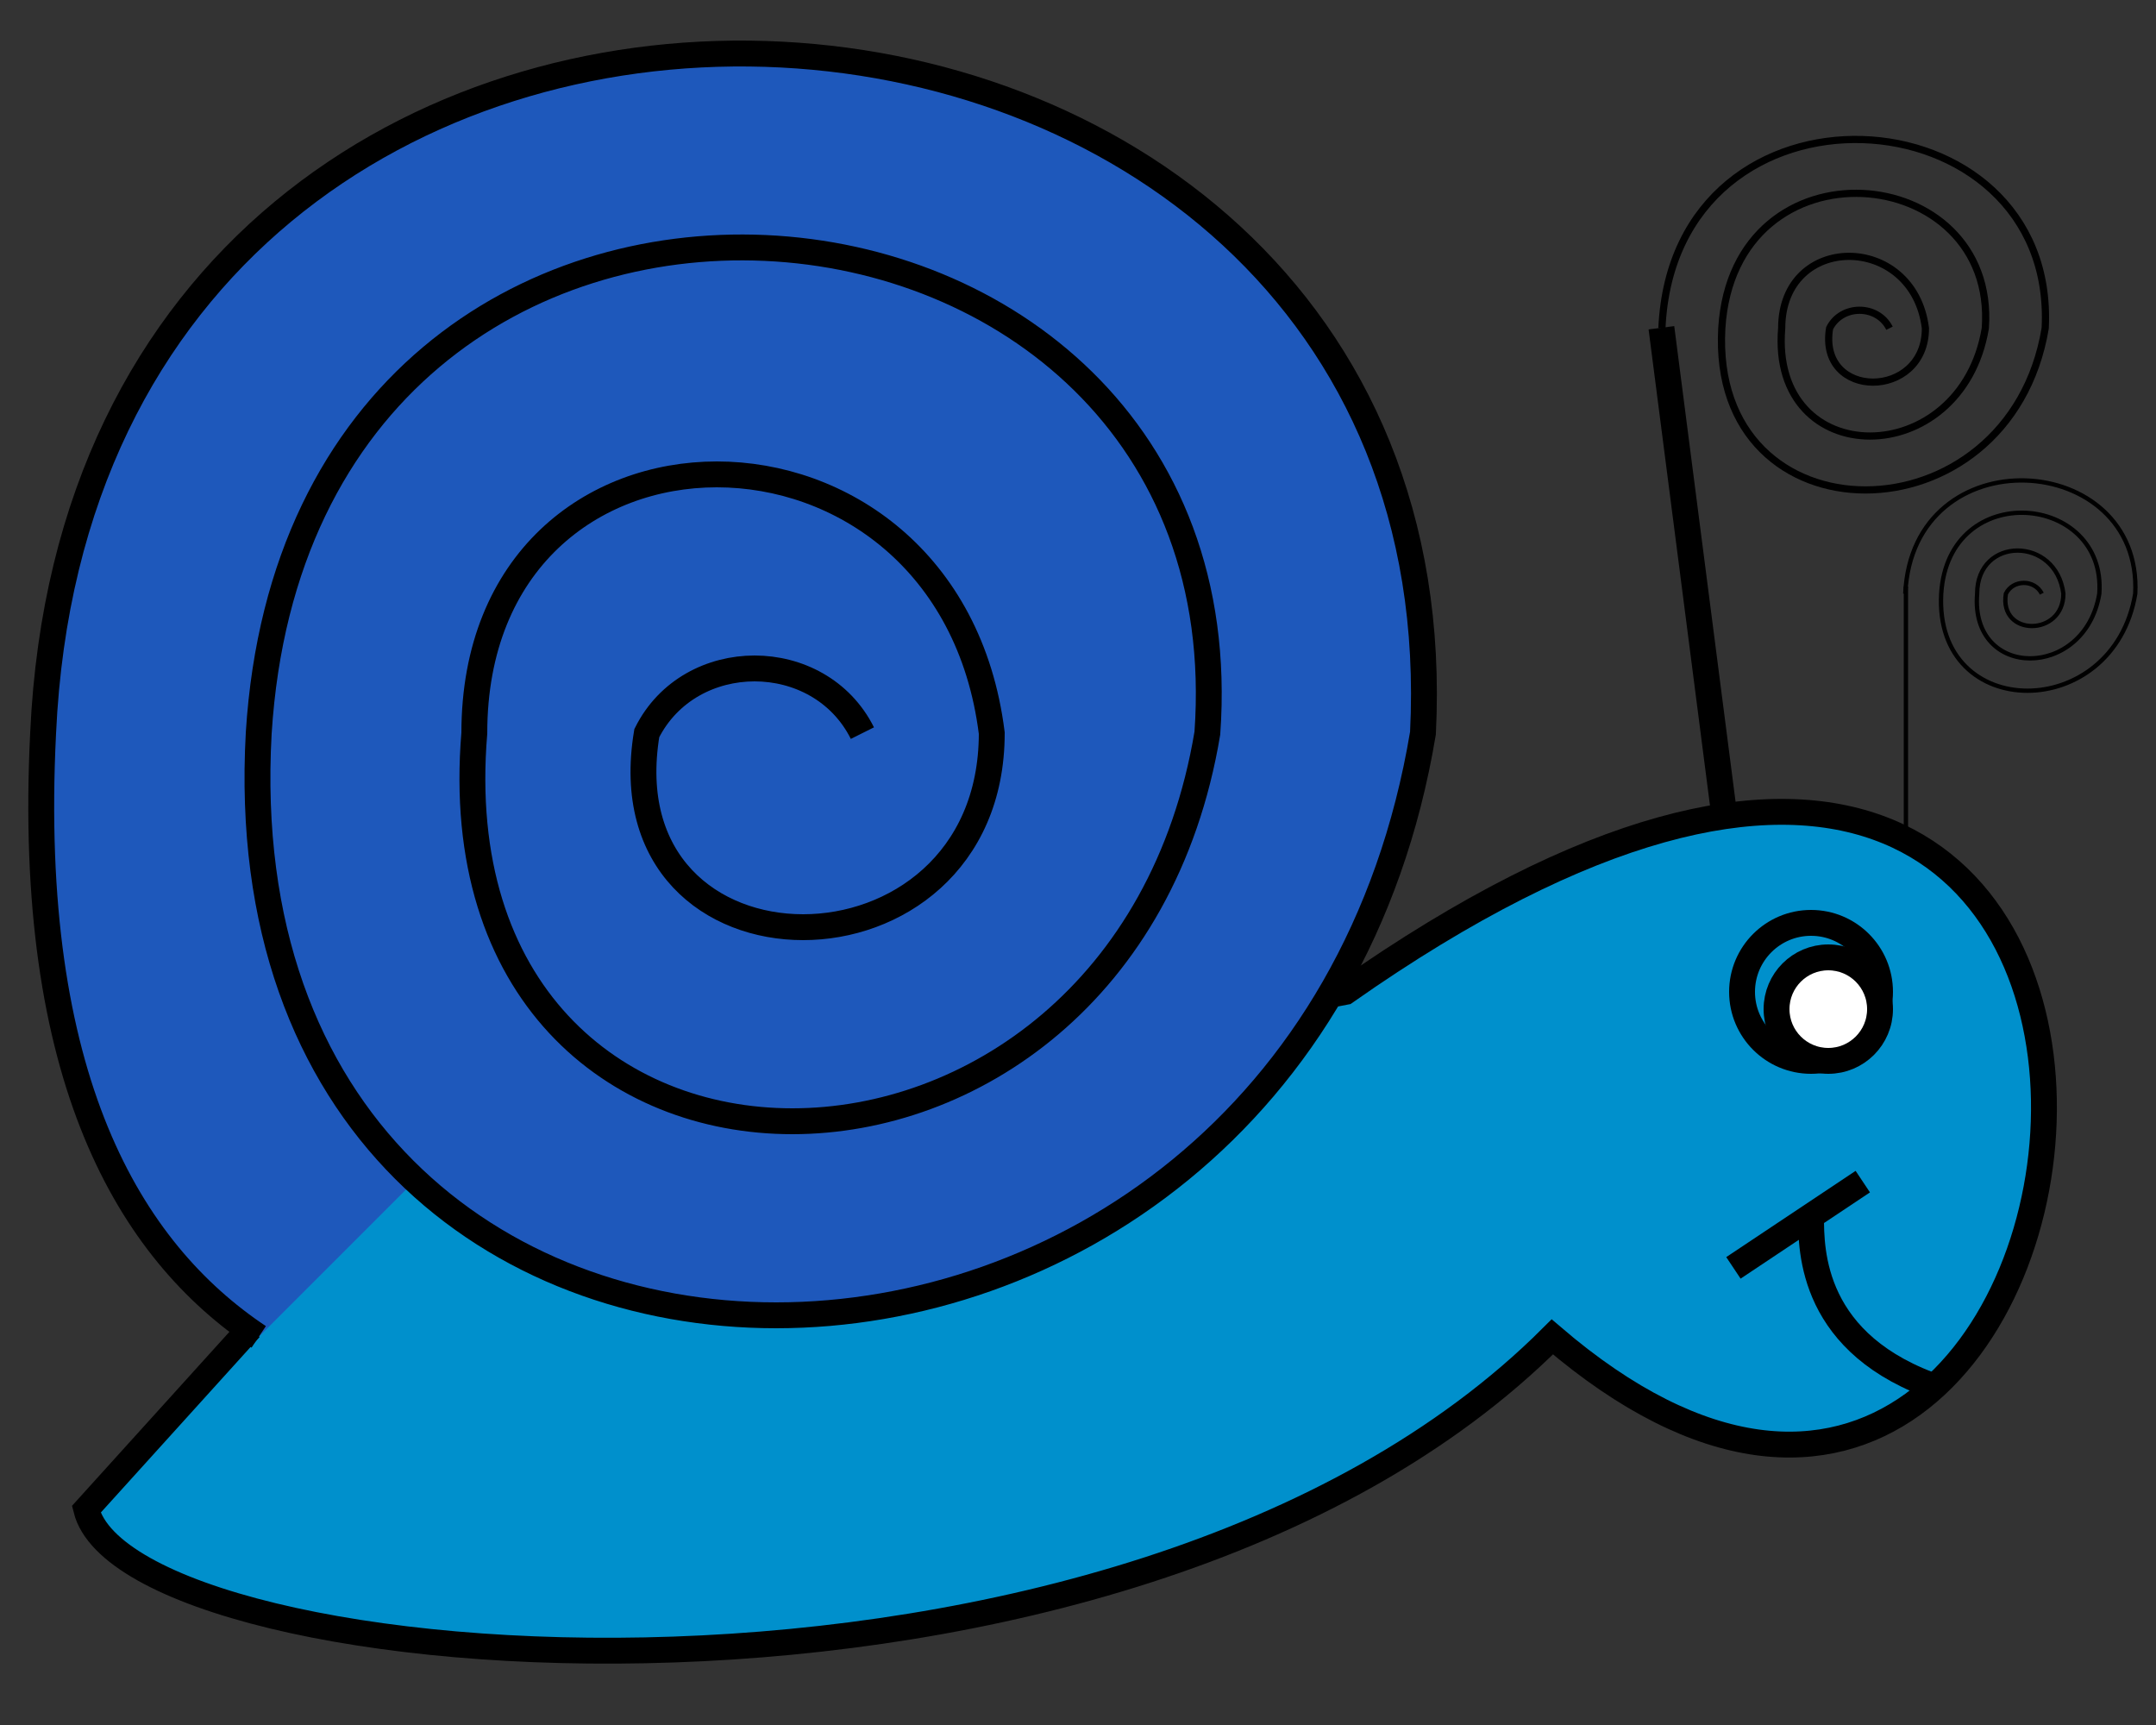 <?xml version="1.0"?>
<svg
    xmlns:rdf="http://www.w3.org/1999/02/22-rdf-syntax-ns#"
    xmlns="http://www.w3.org/2000/svg"
    xmlns:cc="http://web.resource.org/cc/"
    xmlns:xlink="http://www.w3.org/1999/xlink"
    xmlns:dc="http://purl.org/dc/elements/1.1/"
    xmlns:svg="http://www.w3.org/2000/svg"
    xmlns:inkscape="http://www.inkscape.org/namespaces/inkscape"
    xmlns:sodipodi="http://sodipodi.sourceforge.net/DTD/sodipodi-0.dtd"
    xmlns:ns1="http://sozi.baierouge.fr"
    viewBox="0 0 250 200"
  >
  <rect x="0" y="0" width="250" height="200" fill="#333333" stroke="none"/>
  <desc
    >Snail Doodle
    From the book, I Love to Doodle, with SVG illustrations by Jay Nick.
    I Love to Doodle is available in both eBook and print editions from cattocreations.com
    Written by Jay Nick
    Handcoding SVG since 2001
    Author of eBook, Learn SVG Interactively, published by Catto Creations, LLC
    http://www.jaynick.com
    I Love to Doodle is published by Catto Creations, LLC
    Catto Creations mission is Family, Literacy, and Enrichment
    Visit http://www.cattocreations.com for award winning children's eBooks
    I Love to Doodle and other free ePub3 eBooks at http://www.cattocreations.com/ePub3.html</desc
  >
  <defs
    >
    <style
        type="text/css"
      >#snail {fill:none;stroke:black;stroke-width:3px;}
      #shell {fill:#1e58bb;}
      #body {fill:#0090cc;}</style
    >
    <symbol
        id="Antenea"
        viewBox="-100 -83 170 180"
      >
      <path
          d="m0 0c-5-10-20-10-25 0-5 30 40 30 40 0-5-40-60-40-60 0-5 60 75 60 85 0 5-70-105-80-110 0-5 90 120 90 135 0 5-100-155-110-160 0"
      />
    </symbol
    >
  </defs
  >
  <g
      transform="translate(0) scale(1)"
    >
    <g
        id="snail"
        transform="translate(100,85)"
      >
      <path
          id="body"
          d="m-71 69l-19 21c5 20 120 30 170-20 70 60 90-120-24-40l-109 21"
      />
      <path
          id="shell"
          d="m0 0c-5-10-20-10-25 0-5 30 40 30 40 0-5-40-60-40-60 0-5 60 75 60 85 0 5-70-105-80-110 0-5 90 120 90 135 0 5-100-155-110-160 0-2 40 10 60 25 70"
      />
      <use
          y="-70"
          x="89.93"
          xlink:href="#Antenea"
          width="50"
          height="50"
      />
      <path
          d="m92.65-47l7.35 57"
      />
      <use
          y="-30"
          x="119.26"
          xlink:href="#Antenea"
          width="30"
          height="30"
      />
      <path
          stroke-width=".5"
          d="m121-17v29"
      />
      <circle
          cy="30"
          cx="110"
          r="8"
      />
      <circle
          cy="32"
          cx="112"
          r="6"
          fill="#fff"
      />
      <path
          d="m125 76c-15-5-15-16-15-20l6-4-15 10"
      />
    </g
    >
  </g
  >
</svg
>
